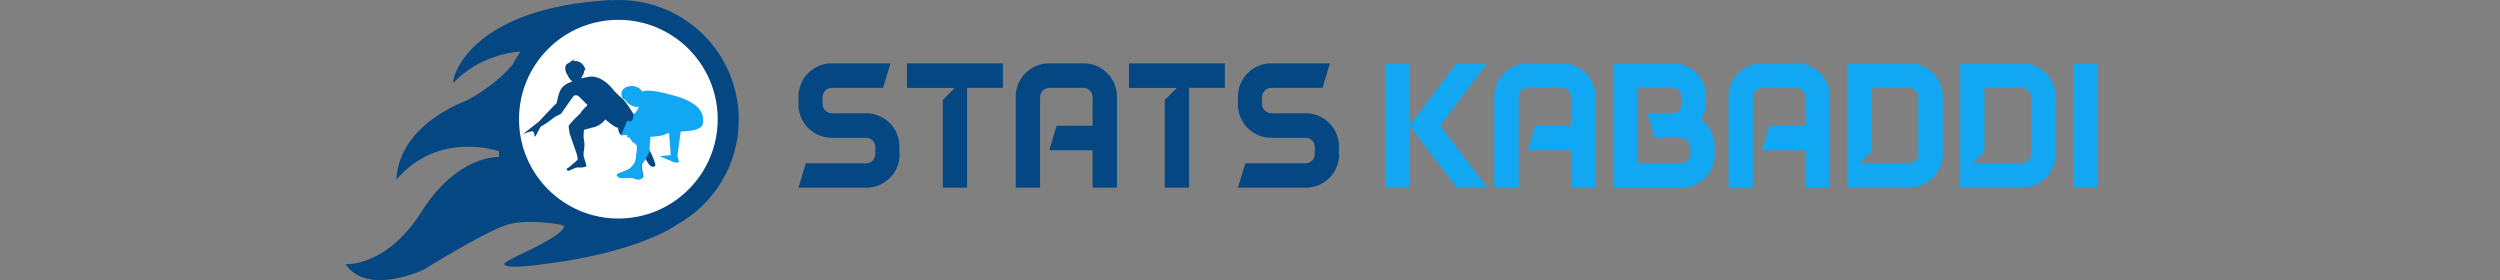 <?xml version="1.0" encoding="utf-8"?>
<!-- Generator: Adobe Illustrator 19.0.0, SVG Export Plug-In . SVG Version: 6.00 Build 0)  -->
<svg version="1.1" id="Group_1_1_" xmlns="http://www.w3.org/2000/svg" xmlns:xlink="http://www.w3.org/1999/xlink" x="0px" y="0px"
	 viewBox="0 0 1223 137" style="enable-background:new 0 0 1223 137;" xml:space="preserve">
<rect x="0" y="0" width="1223" height="137" fill="#808080" stroke="none"/>
<style type="text/css">
	.st0{fill:#054783;}
	.st1{fill:#11A7F2;}
	.st2{fill-rule:evenodd;clip-rule:evenodd;fill:#FFFFFF;}
	.st3{fill-rule:evenodd;clip-rule:evenodd;fill:#054783;}
	.st4{fill-rule:evenodd;clip-rule:evenodd;fill:#11A7F2;}
</style>
<g id="Stats_Kabaddi">
	<g>
		<path class="st0" d="M440.1,75.6c0,8.9-7.3,16.2-16.2,16.2h-33.3l3.6-11.9h29.5c2.5,0,4.5-2.1,4.5-4.5v-3.5c0-2.5-2-4.5-4.5-4.5
			h-16.9c-8.9,0-16.2-7.3-16.2-16.2v-4c0-8.9,7.3-16.2,16.2-16.2h28.8L432,43h-25.1c-2.4,0-4.5,2-4.5,4.5v3.4c0,2.5,2.1,4.5,4.5,4.5
			h16.9c8.9,0,16.2,7.3,16.2,16.2V75.6z"/>
		<path class="st0" d="M490.6,43h-17.5v48.8h-11.9V48.9l5.9-5.9h-23.4V31h46.9V43z"/>
		<path class="st0" d="M546.5,91.8h-12V73.5h-21.2l3.6-12h17.6v-14c0-2.5-2-4.5-4.5-4.5h-16.7c-2.4,0-4.5,2-4.5,4.5v44.3h-11.9V47.2
			c0-8.9,7.3-16.2,16.2-16.2h17.1c8.9,0,16.2,7.3,16.2,16.2V91.8z"/>
		<path class="st0" d="M599.2,43h-17.5v48.8h-11.9V48.9l5.9-5.9h-23.4V31h46.9V43z"/>
		<path class="st0" d="M655.1,75.6c0,8.9-7.3,16.2-16.2,16.2h-33.3l3.6-11.9h29.5c2.5,0,4.5-2.1,4.5-4.5v-3.5c0-2.5-2-4.5-4.5-4.5
			h-16.9c-8.9,0-16.2-7.3-16.2-16.2v-4c0-8.9,7.3-16.2,16.2-16.2h28.8L647,43h-25.1c-2.4,0-4.5,2-4.5,4.5v3.4c0,2.5,2.1,4.5,4.5,4.5
			h16.9c8.9,0,16.2,7.3,16.2,16.2V75.6z"/>
		<path class="st1" d="M689.5,31v60.7h-11.9V31H689.5z M704.5,61.4l23,30.3h-15l-23-30.3l23-30.4h15L704.5,61.4z"/>
		<path class="st1" d="M780.6,91.8h-12V73.5h-21.2l3.6-12h17.6v-14c0-2.5-2-4.5-4.5-4.5h-16.7c-2.4,0-4.5,2-4.5,4.5v44.3h-11.9V47.2
			c0-8.9,7.3-16.2,16.2-16.2h17.1c8.9,0,16.2,7.3,16.2,16.2V91.8z"/>
		<path class="st1" d="M838.8,71.6v4c0,8.9-7.3,16.2-16.2,16.2h-33.3V31h29.1c8.9,0,16.2,7.3,16.2,16.2v2c0,3.3-1,6.6-2.5,9.3
			C836.1,61.3,838.8,66.2,838.8,71.6z M826.8,71.9c0-2.5-2-4.5-4.5-4.5h-12.8l-3.6-12h12.2c2.5,0,4.5-2,4.5-4.5v-3.4
			c0-2.5-2-4.5-4.5-4.5h-16.9v36.9h21.2c2.5,0,4.5-2.1,4.5-4.5V71.9z"/>
		<path class="st1" d="M895.1,91.8h-12V73.5H862l3.6-12h17.6v-14c0-2.5-2-4.5-4.5-4.5H862c-2.4,0-4.5,2-4.5,4.5v44.3h-11.9V47.2
			c0-8.9,7.3-16.2,16.2-16.2h17.1c8.9,0,16.2,7.3,16.2,16.2V91.8z"/>
		<path class="st1" d="M950.4,47.2v28.3c0,8.9-7.3,16.2-16.2,16.2h-30.5V31h30.5C943.1,31,950.4,38.3,950.4,47.2z M938.4,47.5
			c0-2.5-2-4.5-4.5-4.5h-18.3v31l-5.9,5.9h24.2c2.5,0,4.5-2.1,4.5-4.5V47.5z"/>
		<path class="st1" d="M1005.6,47.2v28.3c0,8.9-7.3,16.2-16.2,16.2h-30.5V31h30.5C998.3,31,1005.6,38.3,1005.6,47.2z M993.6,47.5
			c0-2.5-2-4.5-4.5-4.5h-18.3v31l-5.9,5.9h24.2c2.5,0,4.5-2.1,4.5-4.5V47.5z"/>
		<path class="st1" d="M1014.2,91.8V31h11.9v60.7H1014.2z"/>
	</g>
</g>
<g id="Ellipse_3_copy_3">
	<g>
		<path class="st0" d="M361.4,58.6c0-32.4-26.2-58.6-58.6-58.6c-1.5,0-3,0.1-4.5,0.2c0.2-0.1,0.5-0.1,0.7-0.2
			c-70.4,3.8-78.3,39.3-77.2,40.5c12.6-13.3,29.3-15.1,32.8-15.3c-1.4,2.1-2.7,4.2-3.9,6.5c-4,4.7-10.9,11.3-21.9,17.2
			c-36.3,14.6-34.5,38.1-34.9,39c20.9-24.4,50.2-13.9,50.2-13.9v2.8c0,0-20.2-1.2-37.7,26.5C189,130.9,169,129.2,169,129.2
			c10.7,15.8,38.1,2.8,38.1,2.8s28.7-17.8,39.9-21.7c9-3.2,22.5-1.2,27.4-0.4c0.6,0.3,1.1,0.6,1.7,0.9c-2.6,6.8-31.2,16.8-29.4,18.6
			c1.9,1.9,10.7,1.1,25.3-1C314.7,122.2,331,110,331,110s0,0-0.1,0C349.1,100,361.4,80.8,361.4,58.6z"/>
	</g>
</g>
<g id="Ellipse_3_copy_3_1_">
	<g>
		<ellipse class="st2" cx="302.5" cy="58.3" rx="48.6" ry="48.6"/>
	</g>
</g>
<g id="Shape_14">
	<g>
		<path class="st3" d="M320.5,80c-0.4-1.4-2.1-5.7-2.8-6.4c0,0-0.8-7.2-7.7-17.8c-0.3-0.1-3.5-5.9-5.6-7.6s-4-3.8-4-3.8
			s-5.3-7.6-12-6.9c-3.8,0.7-4.2,0.9-4.2,0.9l1.2-2.1l0.5-1.9l0.5-0.2c0,0-1-4.9-5.9-4.3c-0.1,0,0.7-0.9,0.7-0.9s-1.8,0.8-2.3,1.4
			c-0.4,0.2-1.6,0.9-1.6,0.9s-2.1,1.9,0.5,5.7c0.2,0.8,1.6,2.7,2.3,2.8c-0.1,0.3-5.2,0.9-6.6,5.9c-0.7,1.9-1.1,4.9-1.4,5
			c-0.4,0.1-8.5,8.8-8.5,8.8l-7.5,5.9h0.2c0,0,2.8-1.1,4-1.2c1.2-0.1,1.2,2.6,1.2,2.6l0.5-0.2c0,0,2.3-4.5,2.6-4.7
			c0.3-0.2,2.4-1.4,2.8-1.7c0.4-0.2,4.2-3.1,4.2-3.1l2.8-1.4l4.5-6.4l1.9-2.6c0,0,1.6-0.2,2.1,0.2c0.5,0.4,4.5,4.5,4.5,4.5
			s-2.9,2.8-3.3,3.8c-1.1,1-5.8,5.7-5.9,6.4c-0.1,0.7,0.5,3.8,0.5,3.8s2.9,8.6,3.1,9c0.2,0.4,1.1,3.3,0.7,3.8
			c-0.4,0.5-5.2,4.6-5.4,4.5c-0.2-0.1,0.5,0.9,0.9,0.9c0.5,0,3.6-1.8,4.7-1.7c1.1,0.2,4.2,0,4.2-0.9c-0.4-1.3-1.4-4.7-1.4-4.7v-1.9
			c0,0,0.9-3.3,0-6.9c-0.1-2.5,0.2-4,0.2-4l4.5-1.2c0,0,3.1-0.4,5.9-3.8c0.5,0.2,4.5,4,6.3,4c-0.2,0.3,0.5,3.5,1.6,3.6
			c1.7-0.1,3.1-0.2,3.1-0.2v1.4l0.7-0.5c0,0,2.1,2.6,1.9,2.8c0.5-0.1,0.7,0,0.7,0l1.4,1.7c0,0-0.2,6.8-1.2,8.3
			c-0.9,1.5-2.2,3.1-4.7,4c-2.5,0.9-4,1.4-4,1.9c0.1,0.5,1.1,2.2,4.9,1.4c2.4-0.2,3.3,0.2,3.3,0.2s3.2,1.8,4.7-0.7
			c-0.5-1.7-0.9-5.9-0.9-5.9l1.9-2.8c0,0,1.9,3.7,3.1,3.8C319.8,81.8,321,81.4,320.5,80z"/>
	</g>
</g>
<g id="Shape_14_copy">
	<g>
		<path class="st4" d="M329.9,46.8c-14.6-4.1-15.5-1.9-15.5-1.9l-0.5-0.5c0,0-2-3.2-6.6-2.1c-4.6,1.1-3.7,6.2-1.4,6.6
			c0.5,1.1,3.2,3.9,6.6,3.3c0,0.4-1.5,3.4-2.6,3.6c-0.2,0.2,0.3,4.9-3,3.2l-3.1,7.2c1.7-0.1,3.1-0.2,3.1-0.2v1.4l0.7-0.5
			c0,0,2.1,2.6,1.9,2.8c0.5-0.1,0.7,0,0.7,0l1.4,1.7c0,0-0.2,6.8-1.2,8.3c-0.9,1.5-2.2,3.1-4.7,4c-2.5,0.9-4,1.4-4,1.9
			c0.1,0.5,1.1,2.2,4.9,1.4c2.4-0.2,3.3,0.2,3.3,0.2s3.2,1.8,4.7-0.7c-0.5-1.7-0.9-5.9-0.9-5.9l1.9-2.8c0,0,2.7-3.7,2.1-4.3l0.5-6.6
			c0,0,6,0,8.7-1.9c0.1,0.2,0.5,0.7,0.5,0.7l0.7,10.2l-5.4,0.5c0,0,6,2.6,6.6,2.8c0.5,0.2,3,0.8,2.8-0.2c-0.2-1.1-0.7-2.8-0.7-2.8
			l1.6-11.9c0,0,10.2,0.1,10.8-3.6C344.4,57.2,344.5,50.9,329.9,46.8z"/>
	</g>
</g>
</svg>
